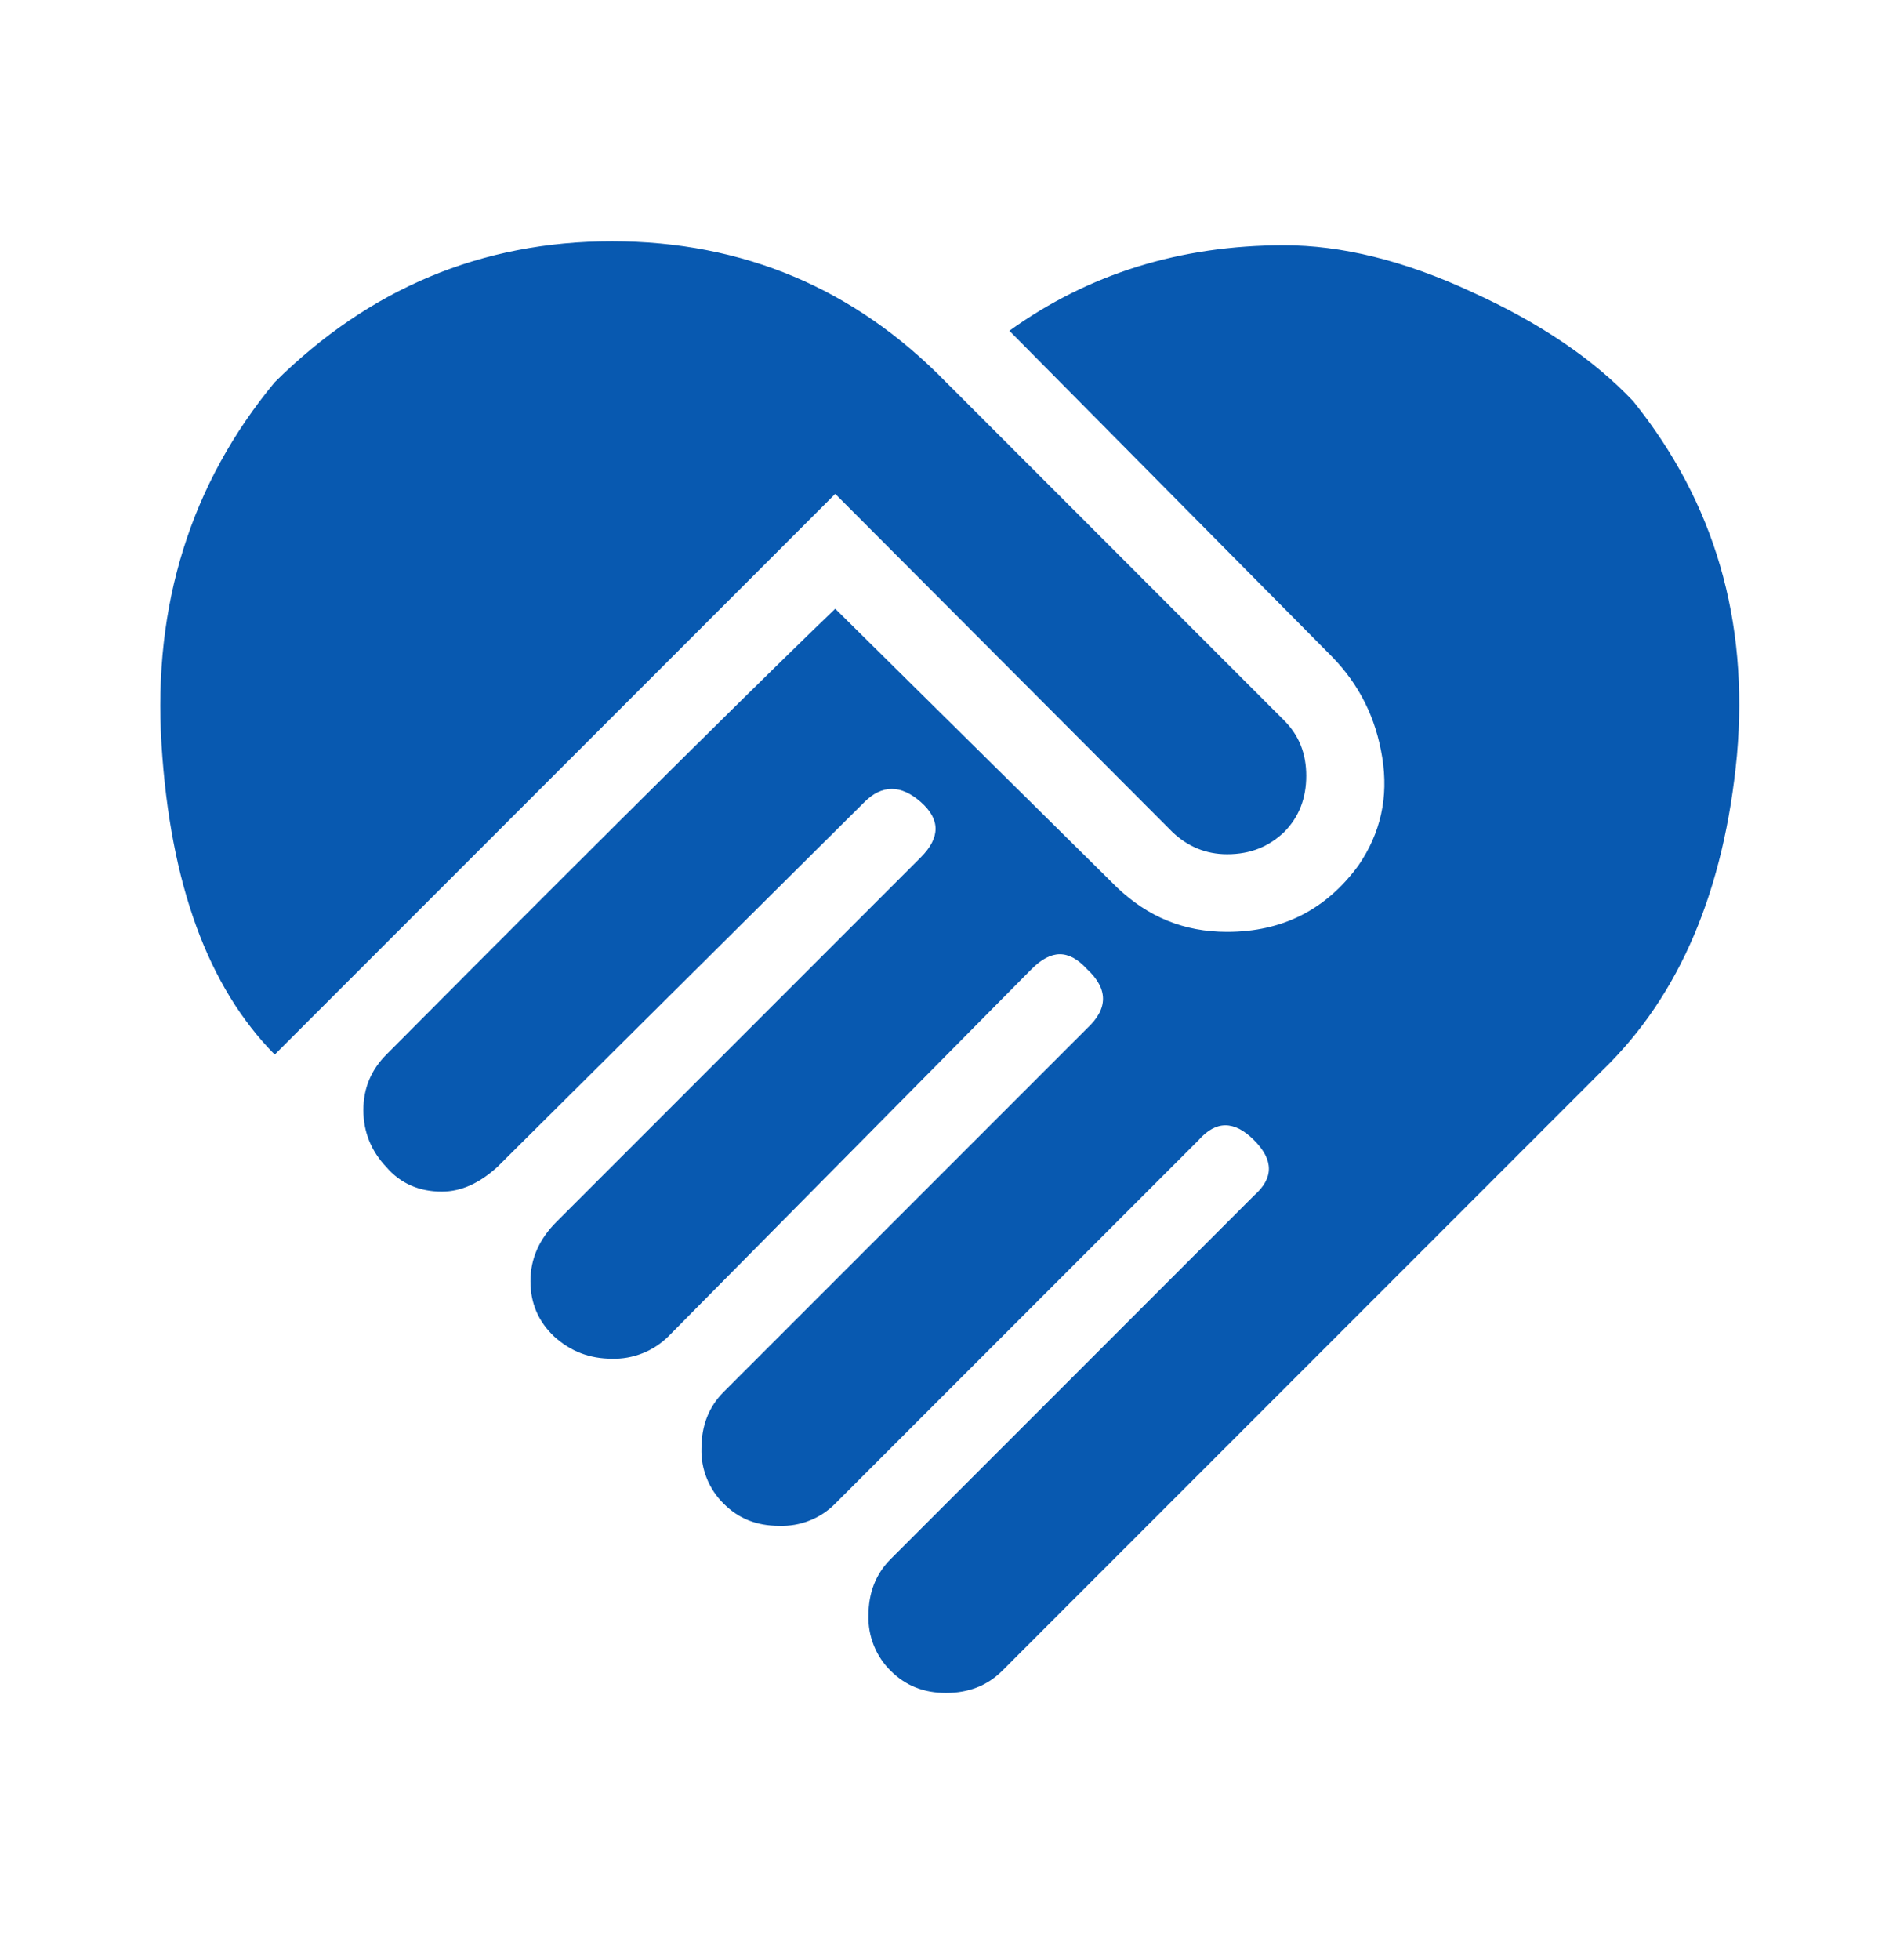 <?xml version="1.0" encoding="UTF-8"?> <svg xmlns="http://www.w3.org/2000/svg" width="32" height="33" viewBox="0 0 32 33" fill="none"><path d="M17 5.569C18.334 4.609 19.88 4.129 21.627 4.129C22.587 4.129 23.64 4.382 24.787 4.915C25.934 5.435 26.84 6.049 27.507 6.755C28.88 8.462 29.454 10.449 29.254 12.715C29.04 14.982 28.294 16.755 27 18.009L16.88 28.129C16.627 28.382 16.307 28.502 15.934 28.502C15.56 28.502 15.254 28.382 15 28.129C14.877 28.007 14.78 27.862 14.716 27.701C14.652 27.54 14.621 27.368 14.627 27.195C14.627 26.822 14.747 26.502 15 26.249L21.12 20.129C21.454 19.835 21.454 19.529 21.12 19.195C20.787 18.862 20.48 18.862 20.187 19.195L14.067 25.315C13.944 25.44 13.796 25.537 13.633 25.601C13.47 25.666 13.295 25.695 13.12 25.689C12.747 25.689 12.44 25.569 12.187 25.315C12.064 25.194 11.967 25.048 11.903 24.888C11.838 24.727 11.808 24.555 11.814 24.382C11.814 24.009 11.934 23.689 12.187 23.435L18.307 17.315C18.667 16.982 18.667 16.649 18.307 16.315C18 15.982 17.707 15.982 17.374 16.315L11.254 22.502C11.129 22.624 10.981 22.721 10.818 22.785C10.655 22.849 10.482 22.88 10.307 22.875C9.934 22.875 9.614 22.755 9.334 22.502C9.067 22.249 8.934 21.942 8.934 21.569C8.934 21.195 9.08 20.862 9.374 20.569L15.507 14.435C15.84 14.102 15.84 13.795 15.507 13.502C15.174 13.209 14.854 13.209 14.56 13.502L8.374 19.649C8.08 19.915 7.774 20.062 7.44 20.062C7.067 20.062 6.747 19.929 6.507 19.649C6.254 19.382 6.12 19.062 6.12 18.689C6.12 18.315 6.254 18.009 6.507 17.755C10.587 13.649 13.107 11.169 14.067 10.249L18.814 14.942C19.334 15.435 19.934 15.689 20.667 15.689C21.6 15.689 22.334 15.315 22.88 14.569C23.254 14.022 23.387 13.422 23.28 12.755C23.174 12.089 22.894 11.529 22.44 11.062L17 5.569ZM19.747 14.009L14.067 8.315L4.627 17.755C3.507 16.622 2.867 14.889 2.72 12.529C2.574 10.182 3.214 8.142 4.627 6.435C6.214 4.862 8.107 4.062 10.307 4.062C12.52 4.062 14.4 4.862 15.934 6.435L21.627 12.129C21.88 12.382 22 12.689 22 13.062C22 13.435 21.88 13.755 21.627 14.009C21.374 14.249 21.067 14.382 20.667 14.382C20.307 14.382 20 14.249 19.747 14.009Z" fill="#0859B0"></path></svg> 